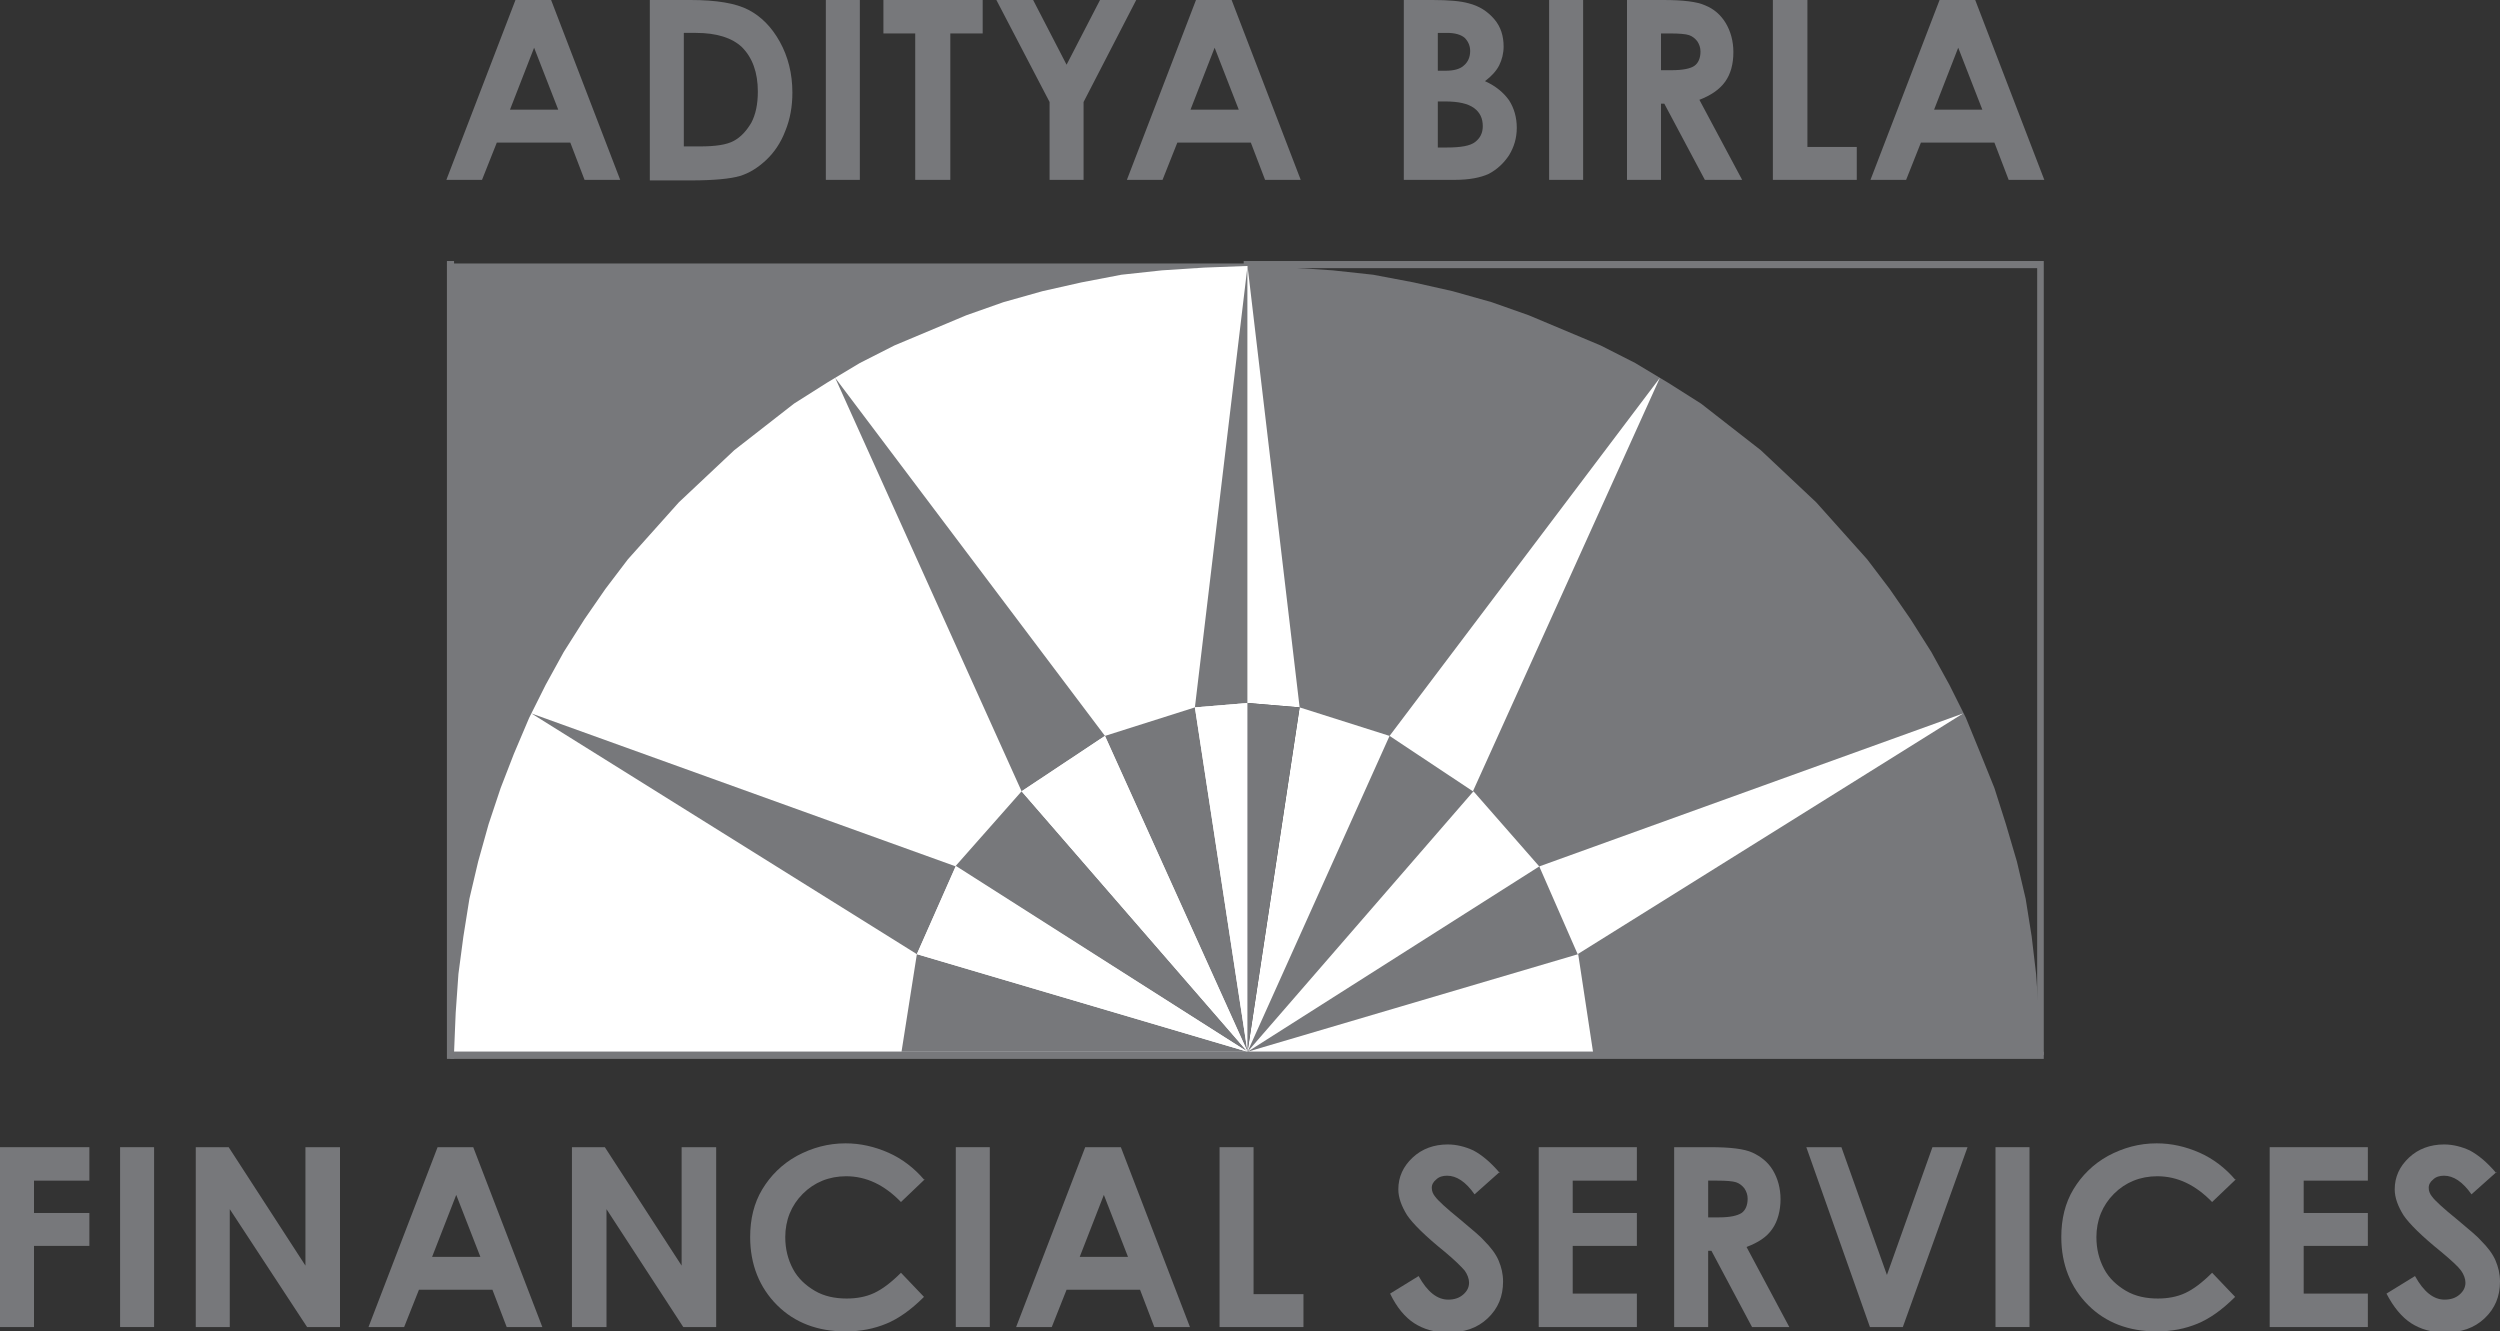 <?xml version="1.0" encoding="UTF-8"?>
<svg id="Layer_2" data-name="Layer 2" xmlns="http://www.w3.org/2000/svg" viewBox="0 0 45.59 24.28">
  <rect x="0" y="0" width="45.59" height="24.28" fill="#333333" stroke="none"/>
  <defs>
    <style>
      .cls-1 {
        fill: none;
        stroke: #77787b;
        stroke-width: .03px;
      }

      .cls-2, .cls-3 {
        fill: #77787b;
      }

      .cls-3, .cls-4, .cls-5 {
        fill-rule: evenodd;
      }

      .cls-4 {
        fill: #202020;
      }

      .cls-5 {
        fill: #fff;
      }
    </style>
  </defs>
  <g id="Layer_1-2" data-name="Layer 1">
    <g>
      <polygon class="cls-2" points="0 20.92 1.63 20.92 1.63 21.53 .62 21.53 .62 22.12 1.63 22.12 1.63 22.72 .62 22.72 .62 24.2 0 24.2 0 20.92"/>
      <rect class="cls-2" x="2.19" y="20.92" width=".62" height="3.28"/>
      <polygon class="cls-2" points="3.57 20.92 4.17 20.92 5.57 23.08 5.57 20.92 6.2 20.92 6.2 24.2 5.6 24.2 4.19 22.05 4.19 24.2 3.57 24.2 3.57 20.92"/>
      <path class="cls-2" d="m8,20.92h.63l1.26,3.28h-.65l-.26-.68h-1.34l-.27.68h-.65l1.26-3.28Zm.32.87l-.44,1.13h.88l-.44-1.13Z"/>
      <polygon class="cls-2" points="10.43 20.92 11.03 20.92 12.43 23.08 12.43 20.92 13.06 20.92 13.06 24.2 12.46 24.2 11.06 22.05 11.06 24.2 10.43 24.2 10.43 20.92"/>
      <path class="cls-2" d="m16.87,21.5l-.44.42c-.3-.31-.63-.47-1-.47-.31,0-.58.11-.79.32-.21.21-.32.48-.32.79,0,.22.05.41.14.58.09.17.23.3.4.4.17.1.37.14.58.14.18,0,.35-.03.5-.1.15-.07.31-.19.49-.37l.42.44c-.24.24-.47.4-.69.49-.22.09-.46.14-.74.14-.51,0-.93-.16-1.25-.48-.32-.32-.49-.74-.49-1.24,0-.33.07-.62.22-.87.15-.25.36-.46.63-.61.28-.15.57-.23.89-.23.27,0,.53.06.78.17.25.11.47.28.65.49"/>
      <rect class="cls-2" x="17.43" y="20.92" width=".62" height="3.28"/>
      <path class="cls-2" d="m19.81,20.92h.63l1.26,3.28h-.65l-.26-.68h-1.34l-.27.68h-.65l1.26-3.28Zm.32.87l-.44,1.13h.88l-.44-1.13Z"/>
      <polygon class="cls-2" points="22.24 20.92 22.86 20.92 22.86 23.6 23.77 23.6 23.77 24.2 22.24 24.2 22.24 20.92"/>
      <path class="cls-2" d="m27.35,21.37l-.46.41c-.16-.23-.33-.34-.5-.34-.08,0-.15.02-.2.07-.05.04-.08.09-.08.15s.02.11.06.16c.05.07.2.21.46.42.24.2.38.32.43.38.13.13.22.25.27.37.05.12.08.24.08.38,0,.27-.09.49-.28.67-.19.18-.43.26-.73.26-.23,0-.44-.06-.61-.17-.17-.11-.32-.29-.44-.54l.52-.32c.16.29.34.43.54.43.11,0,.2-.03.27-.09.07-.06.11-.13.11-.22,0-.07-.03-.15-.08-.22-.06-.07-.18-.19-.36-.34-.36-.29-.59-.52-.69-.67-.1-.16-.16-.32-.16-.47,0-.23.09-.42.26-.58.17-.16.39-.24.64-.24.16,0,.32.04.47.11.15.08.31.21.48.41"/>
      <polygon class="cls-2" points="28.06 20.92 29.85 20.92 29.85 21.53 28.68 21.53 28.68 22.12 29.85 22.12 29.85 22.72 28.68 22.72 28.68 23.59 29.85 23.59 29.85 24.2 28.06 24.2 28.06 20.92"/>
      <path class="cls-2" d="m30.53,20.92h.66c.36,0,.62.03.77.1.15.07.28.17.37.32.09.15.14.33.14.53s-.05.4-.15.54c-.1.15-.26.25-.47.33l.78,1.46h-.68l-.74-1.39h-.06v1.39h-.62v-3.28Zm.62,1.28h.2c.2,0,.33-.03.41-.08.07-.05.11-.14.11-.26,0-.07-.02-.13-.06-.19-.04-.05-.09-.09-.15-.11-.06-.02-.18-.03-.34-.03h-.17v.67Z"/>
      <polygon class="cls-2" points="32.94 20.92 33.58 20.92 34.41 23.25 35.24 20.92 35.88 20.92 34.7 24.2 34.1 24.2 32.94 20.92"/>
      <rect class="cls-2" x="36.39" y="20.92" width=".62" height="3.28"/>
      <path class="cls-2" d="m40.78,21.5l-.44.42c-.3-.31-.63-.47-1-.47-.31,0-.58.11-.79.32-.21.21-.32.48-.32.79,0,.22.05.41.14.58.09.17.23.3.4.4.17.1.37.14.58.14.18,0,.35-.03.5-.1.15-.07.31-.19.49-.37l.42.44c-.24.24-.47.4-.69.49-.22.09-.46.14-.74.14-.51,0-.93-.16-1.25-.48-.32-.32-.49-.74-.49-1.24,0-.33.07-.62.22-.87.15-.25.36-.46.63-.61.28-.15.57-.23.89-.23.27,0,.53.06.78.17.25.11.47.28.65.49"/>
      <polygon class="cls-2" points="41.39 20.92 43.18 20.92 43.18 21.53 42.01 21.53 42.01 22.12 43.18 22.12 43.18 22.72 42.01 22.72 42.01 23.59 43.18 23.59 43.18 24.2 41.39 24.2 41.39 20.92"/>
      <path class="cls-2" d="m45.53,21.37l-.46.41c-.16-.23-.33-.34-.5-.34-.08,0-.15.02-.2.07-.05.04-.08.09-.08.15s.02.11.06.16c.05.07.2.21.46.42.24.2.38.32.43.38.13.13.22.25.27.37.05.12.08.24.08.38,0,.27-.09.49-.28.67-.19.18-.43.26-.73.26-.23,0-.44-.06-.61-.17-.17-.11-.32-.29-.45-.54l.52-.32c.16.29.34.43.54.43.11,0,.2-.03.27-.09.07-.06.11-.13.11-.22,0-.07-.03-.15-.08-.22-.05-.07-.18-.19-.36-.34-.36-.29-.59-.52-.69-.67-.1-.16-.16-.32-.16-.47,0-.23.09-.42.26-.58.17-.16.39-.24.64-.24.16,0,.32.04.47.11.15.08.31.21.48.41"/>
      <path class="cls-2" d="m9.42,0h.63l1.26,3.28h-.65l-.26-.68h-1.34l-.27.68h-.65l1.26-3.28Zm.32.87l-.44,1.13h.88l-.44-1.13Z"/>
      <path class="cls-2" d="m11.85,0h.74c.48,0,.83.06,1.06.18.23.12.42.31.57.58.15.27.23.58.23.93,0,.25-.04.48-.13.7-.08.21-.2.39-.35.53-.15.14-.31.24-.48.29-.17.05-.47.08-.89.08h-.75V0Zm.62.6v2.07h.29c.29,0,.49-.03.62-.1.13-.07.23-.18.32-.33.08-.15.12-.34.12-.57,0-.35-.1-.62-.29-.81-.18-.17-.46-.26-.84-.26h-.21Z"/>
      <rect class="cls-2" x="15.06" width=".62" height="3.28"/>
      <polygon class="cls-2" points="16.11 0 17.92 0 17.92 .61 17.33 .61 17.33 3.28 16.69 3.28 16.69 .61 16.11 .61 16.11 0"/>
      <polygon class="cls-2" points="18.17 0 18.84 0 19.45 1.18 20.06 0 20.72 0 19.76 1.86 19.76 3.28 19.14 3.28 19.14 1.86 18.17 0"/>
      <path class="cls-2" d="m21.83,0h.63l1.26,3.28h-.65l-.26-.68h-1.34l-.27.68h-.65l1.26-3.28Zm.32.87l-.44,1.13h.88l-.44-1.13Z"/>
      <path class="cls-2" d="m25.6,3.28V0h.52c.3,0,.52.02.66.06.2.05.35.15.47.29.12.14.17.31.17.5,0,.12-.03.24-.08.34-.05.1-.14.2-.26.29.2.09.34.21.44.35.09.14.14.31.14.5s-.05.35-.14.5c-.1.15-.22.26-.37.34-.15.07-.36.11-.62.11h-.92Zm.62-2.68v.69h.14c.15,0,.27-.03.34-.1.07-.06.11-.15.11-.26,0-.1-.04-.18-.1-.24-.07-.06-.18-.09-.32-.09h-.16Zm0,1.25v.84h.16c.26,0,.43-.03.52-.1.09-.07.14-.16.14-.29,0-.14-.05-.25-.16-.33-.11-.08-.28-.12-.53-.12h-.13Z"/>
      <rect class="cls-2" x="28.25" width=".62" height="3.28"/>
      <path class="cls-2" d="m29.67,0h.66c.36,0,.62.03.77.1.15.06.28.17.37.32.09.15.14.33.14.53,0,.22-.05.4-.15.54-.1.14-.26.25-.47.33l.78,1.46h-.68l-.74-1.39h-.06v1.39h-.62V0Zm.62,1.28h.2c.2,0,.34-.03.41-.08.07-.05.11-.14.11-.26,0-.07-.02-.13-.06-.19-.04-.05-.09-.09-.15-.11-.06-.02-.18-.03-.34-.03h-.17v.67Z"/>
      <polygon class="cls-2" points="32.33 0 32.96 0 32.96 2.68 33.86 2.68 33.86 3.28 32.33 3.28 32.33 0"/>
      <path class="cls-2" d="m35.39,0h.63l1.26,3.28h-.65l-.26-.68h-1.34l-.27.68h-.65l1.26-3.28Zm.32.87l-.44,1.13h.88l-.44-1.13Z"/>
      <path class="cls-2" d="m22.68,19.24h14.59m0,0h-14.59V4.76h14.59v14.48Zm-.06-.06v-.06.06Zm-14.4-.06h14.34V4.89h-14.34v14.23Z"/>
      <polygon class="cls-3" points="22.75 19.18 22.75 4.85 23.54 4.88 24.3 4.93 25.04 5.01 25.78 5.15 26.49 5.31 27.2 5.51 27.88 5.75 29.19 6.3 29.82 6.62 30.42 6.98 31.02 7.36 32.11 8.21 33.12 9.16 34.05 10.2 34.46 10.74 34.84 11.29 35.22 11.89 35.55 12.49 35.85 13.09 36.12 13.75 36.37 14.37 36.58 15.03 36.78 15.71 36.94 16.39 37.05 17.08 37.13 17.76 37.18 18.47 37.21 19.18 22.75 19.18"/>
      <polygon class="cls-3" points="28.78 17.4 22.75 19.18 28.07 15.79 28.78 17.4"/>
      <polygon class="cls-3" points="26.87 14.43 22.75 19.18 25.34 13.42 26.87 14.43"/>
      <polygon class="cls-4" points="22.75 12.82 22.75 19.18 23.7 12.9 22.75 12.82"/>
      <rect class="cls-2" x="8.28" y="4.82" width="14.46" height="14.36"/>
      <rect class="cls-1" x="8.29" y="4.82" width="14.46" height="14.36"/>
      <polygon class="cls-5" points="22.75 19.18 22.75 4.85 21.96 4.88 21.19 4.93 20.45 5.01 19.72 5.15 19.01 5.31 18.3 5.51 17.62 5.75 16.31 6.3 15.68 6.62 15.08 6.98 14.48 7.36 13.39 8.21 12.38 9.16 11.45 10.2 11.04 10.74 10.66 11.29 10.28 11.89 9.95 12.49 9.65 13.09 9.37 13.75 9.13 14.37 8.91 15.03 8.72 15.71 8.56 16.39 8.45 17.08 8.36 17.76 8.31 18.47 8.28 19.18 22.75 19.18"/>
      <polygon class="cls-3" points="17.43 15.8 9.69 13.01 16.72 17.4 17.43 15.8"/>
      <polygon class="cls-5" points="28.07 15.8 35.8 13.01 28.77 17.4 28.07 15.8"/>
      <polygon class="cls-3" points="20.15 13.42 15.23 6.89 18.63 14.43 20.15 13.42"/>
      <polygon class="cls-5" points="25.34 13.42 30.27 6.89 26.86 14.43 25.34 13.42"/>
      <polygon class="cls-3" points="22.75 12.82 22.75 4.85 21.79 12.9 22.75 12.82"/>
      <polygon class="cls-5" points="22.75 12.82 22.75 4.85 23.7 12.9 22.75 12.82"/>
      <polygon class="cls-3" points="20.15 13.42 22.75 19.18 21.79 12.9 20.15 13.42"/>
      <polygon class="cls-5" points="25.34 13.42 22.75 19.18 23.7 12.9 25.34 13.42"/>
      <polygon class="cls-3" points="22.75 19.18 18.63 14.43 17.42 15.8 22.75 19.18"/>
      <polygon class="cls-5" points="22.75 19.18 26.87 14.43 28.07 15.8 22.75 19.18"/>
      <polygon class="cls-3" points="16.44 19.18 22.75 19.18 16.72 17.4 16.44 19.18"/>
      <polygon class="cls-5" points="29.05 19.18 22.75 19.18 28.78 17.4 29.05 19.18"/>
      <polygon class="cls-5" points="16.72 17.4 22.75 19.18 17.43 15.79 16.72 17.4"/>
      <polygon class="cls-5" points="18.63 14.43 22.75 19.18 20.15 13.42 18.63 14.43"/>
      <polygon class="cls-5" points="22.75 12.82 22.75 19.18 21.79 12.9 22.75 12.82"/>
      <polygon class="cls-3" points="22.75 12.82 22.75 19.18 23.7 12.9 22.75 12.82"/>
      <rect class="cls-2" x="8.15" y="4.76" width=".13" height="14.55"/>
      <rect class="cls-2" x="8.21" y="19.18" width="29.06" height=".13"/>
    </g>
  </g>
</svg>